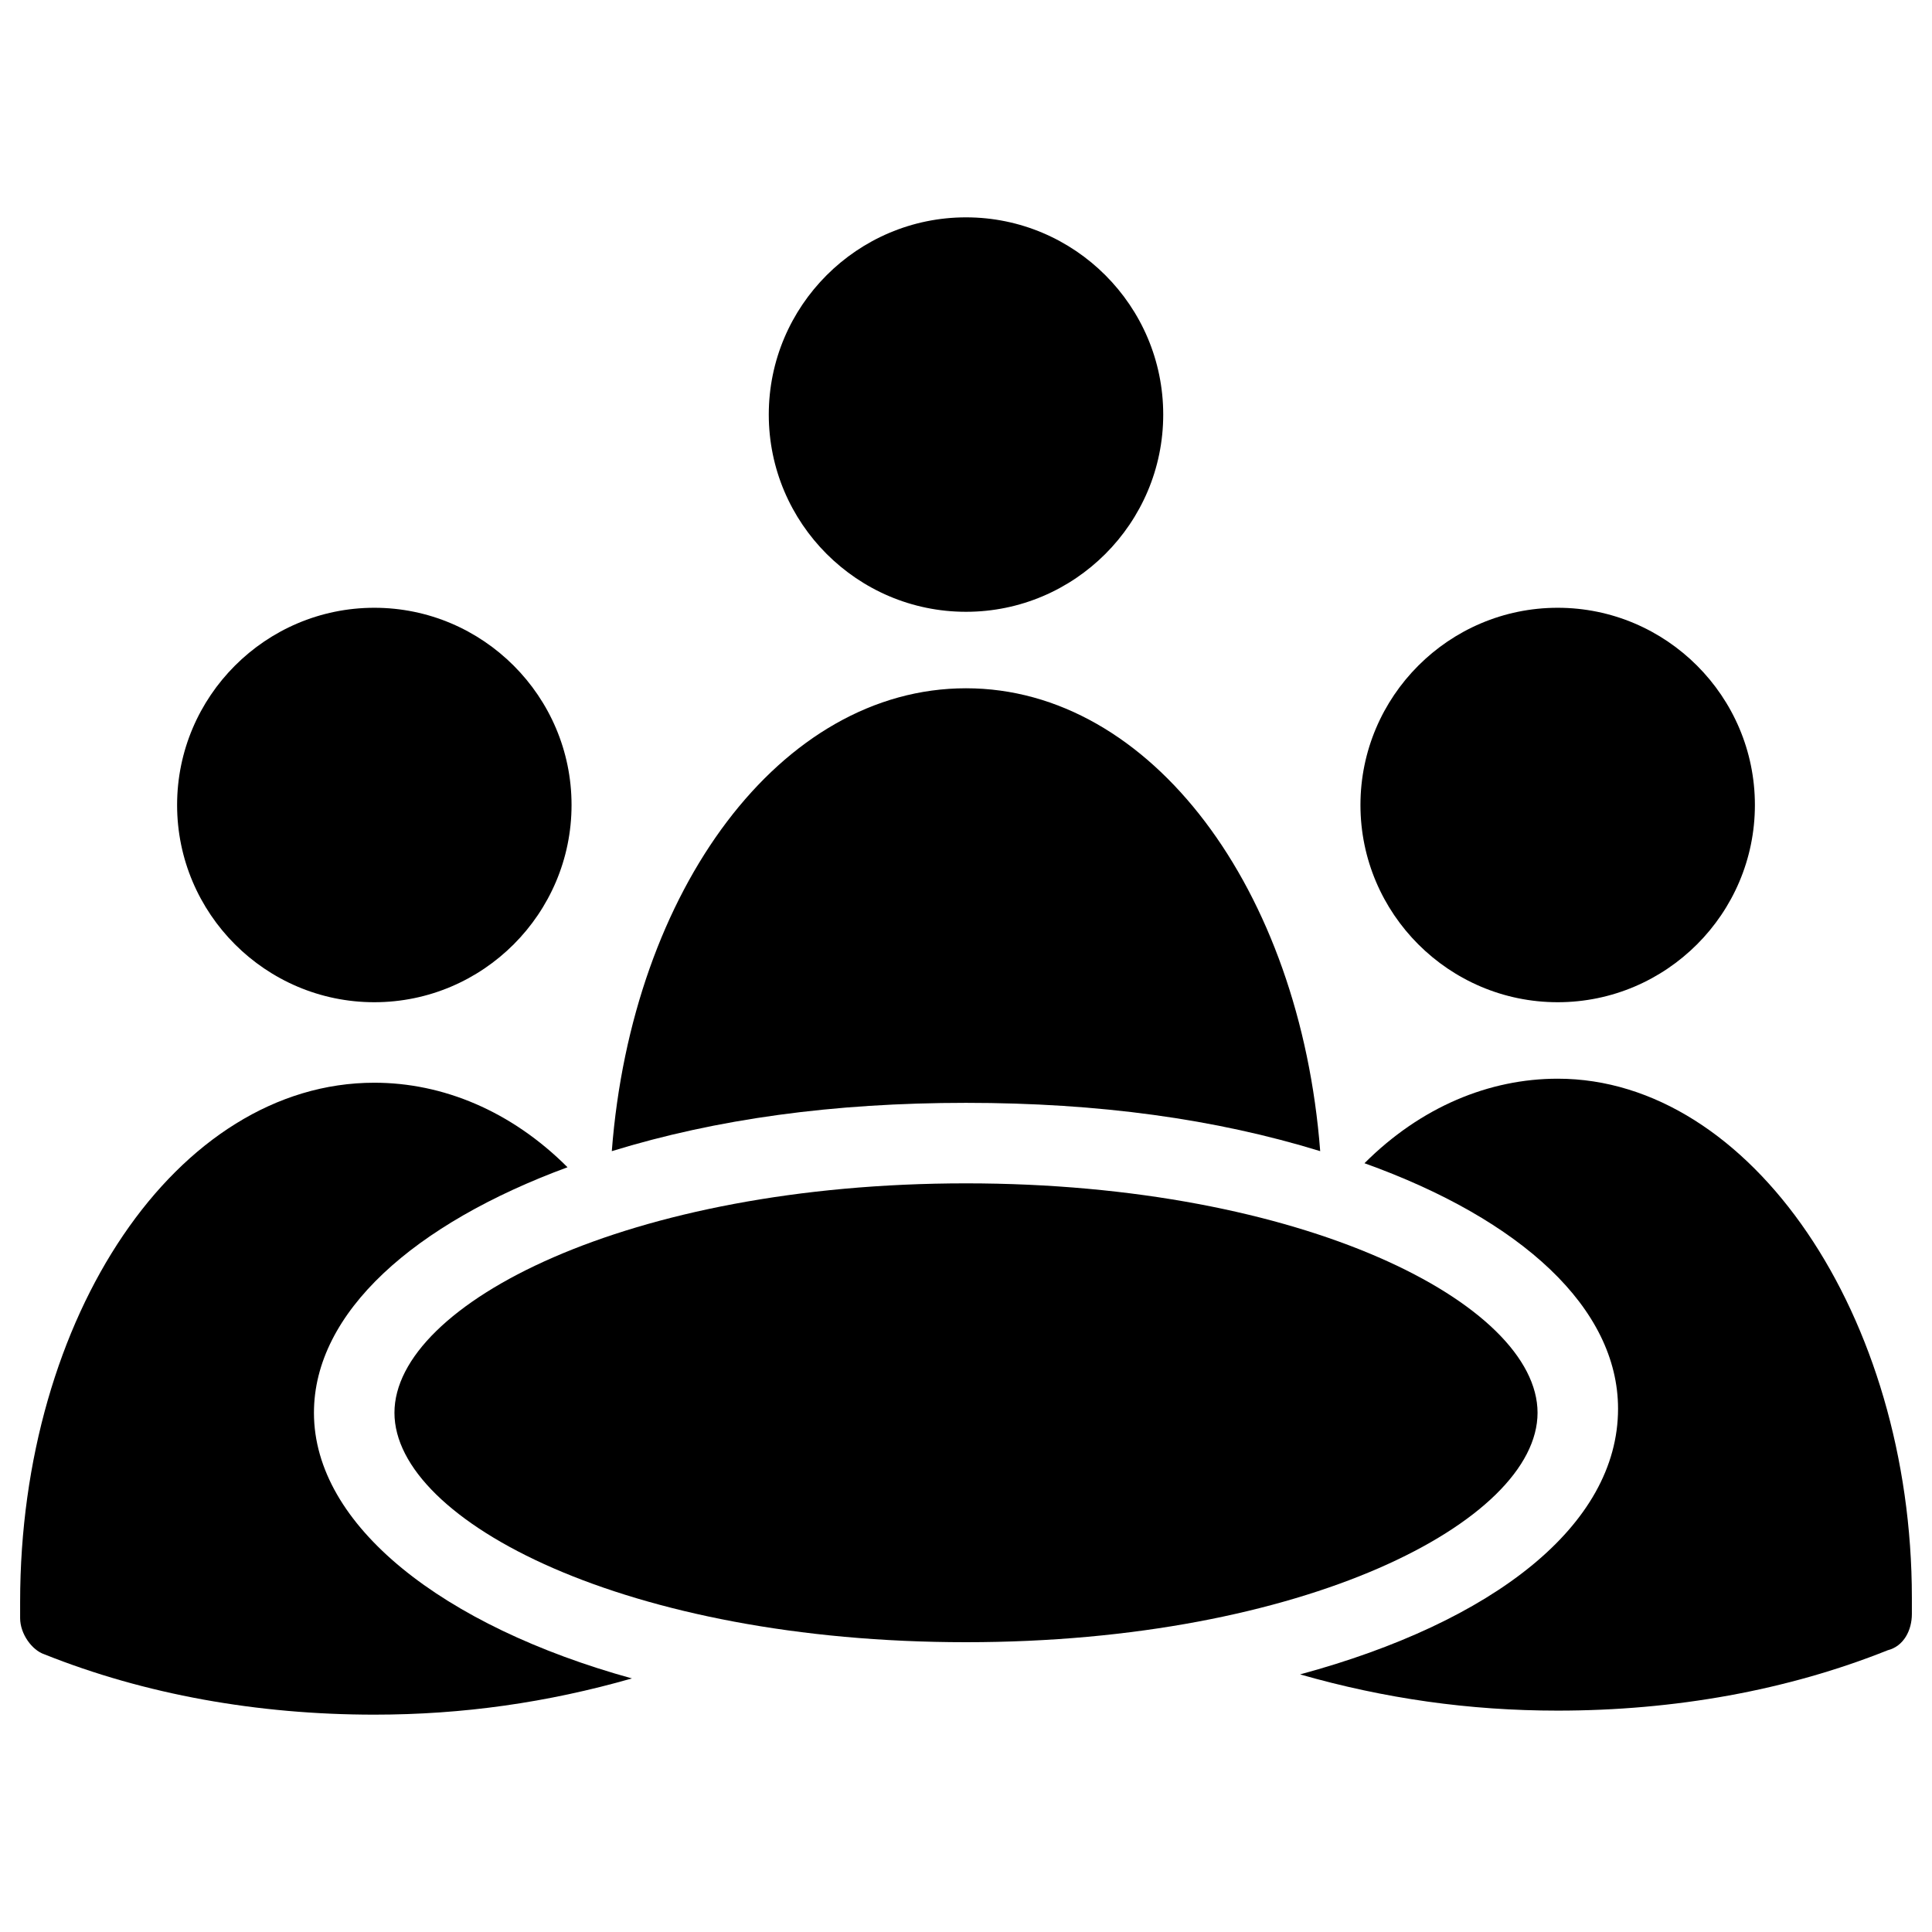 <svg xmlns="http://www.w3.org/2000/svg" xmlns:xlink="http://www.w3.org/1999/xlink" version="1.1" x="0px" y="0px" viewBox="0 0 48 48" enable-background="new 0 0 48 48" xml:space="preserve"><g><path fill="#000000" d="M24,5.4c-2.7,0-4.9,2.2-4.9,4.9s2.2,4.9,4.9,4.9s4.9-2.2,4.9-4.9S26.7,5.4,24,5.4z"></path><path fill="#000000" d="M38.7,15.1c-2.7,0-4.9,2.2-4.9,4.9s2.2,4.9,4.9,4.9s4.9-2.2,4.9-4.9S41.4,15.1,38.7,15.1z"></path><path fill="#000000" d="M9.3,15.1c-2.7,0-4.9,2.2-4.9,4.9s2.2,4.9,4.9,4.9c2.7,0,4.9-2.2,4.9-4.9S12,15.1,9.3,15.1z"></path><path fill="#000000" d="M24,29.4c-8.4,0-14.2,3-14.2,5.7c0,2.7,5.8,5.7,14.2,5.7s14.2-3,14.2-5.7C38.2,32.4,32.4,29.4,24,29.4z"></path><path fill="#000000" d="M7.8,35.1c0-2.5,2.5-4.7,6.3-6.1c-1.4-1.4-3.1-2.1-4.8-2.1c-4.9,0-8.8,5.8-8.8,12.9c0,0.1,0,0.2,0,0.3   l0,0.1c0,0.4,0.3,0.8,0.6,0.9c2.5,1,5.3,1.5,8.2,1.5c2.2,0,4.3-0.3,6.4-0.9C11,40.4,7.8,37.9,7.8,35.1z"></path><path fill="#000000" d="M24,27.4c3.3,0,6.2,0.4,8.8,1.2c-0.5-6.5-4.2-11.5-8.8-11.5s-8.3,5-8.8,11.5C17.8,27.8,20.7,27.4,24,27.4z"></path><path fill="#000000" d="M38.7,26.8c-1.7,0-3.4,0.7-4.8,2.1c3.9,1.4,6.3,3.6,6.3,6.1c0,2.9-3.1,5.3-7.9,6.6c2.1,0.6,4.2,0.9,6.4,0.9   c2.9,0,5.7-0.5,8.2-1.5c0.4-0.1,0.6-0.5,0.6-0.9l0-0.1c0-0.1,0-0.2,0-0.3C47.5,32.7,43.5,26.8,38.7,26.8z"></path></g></svg>